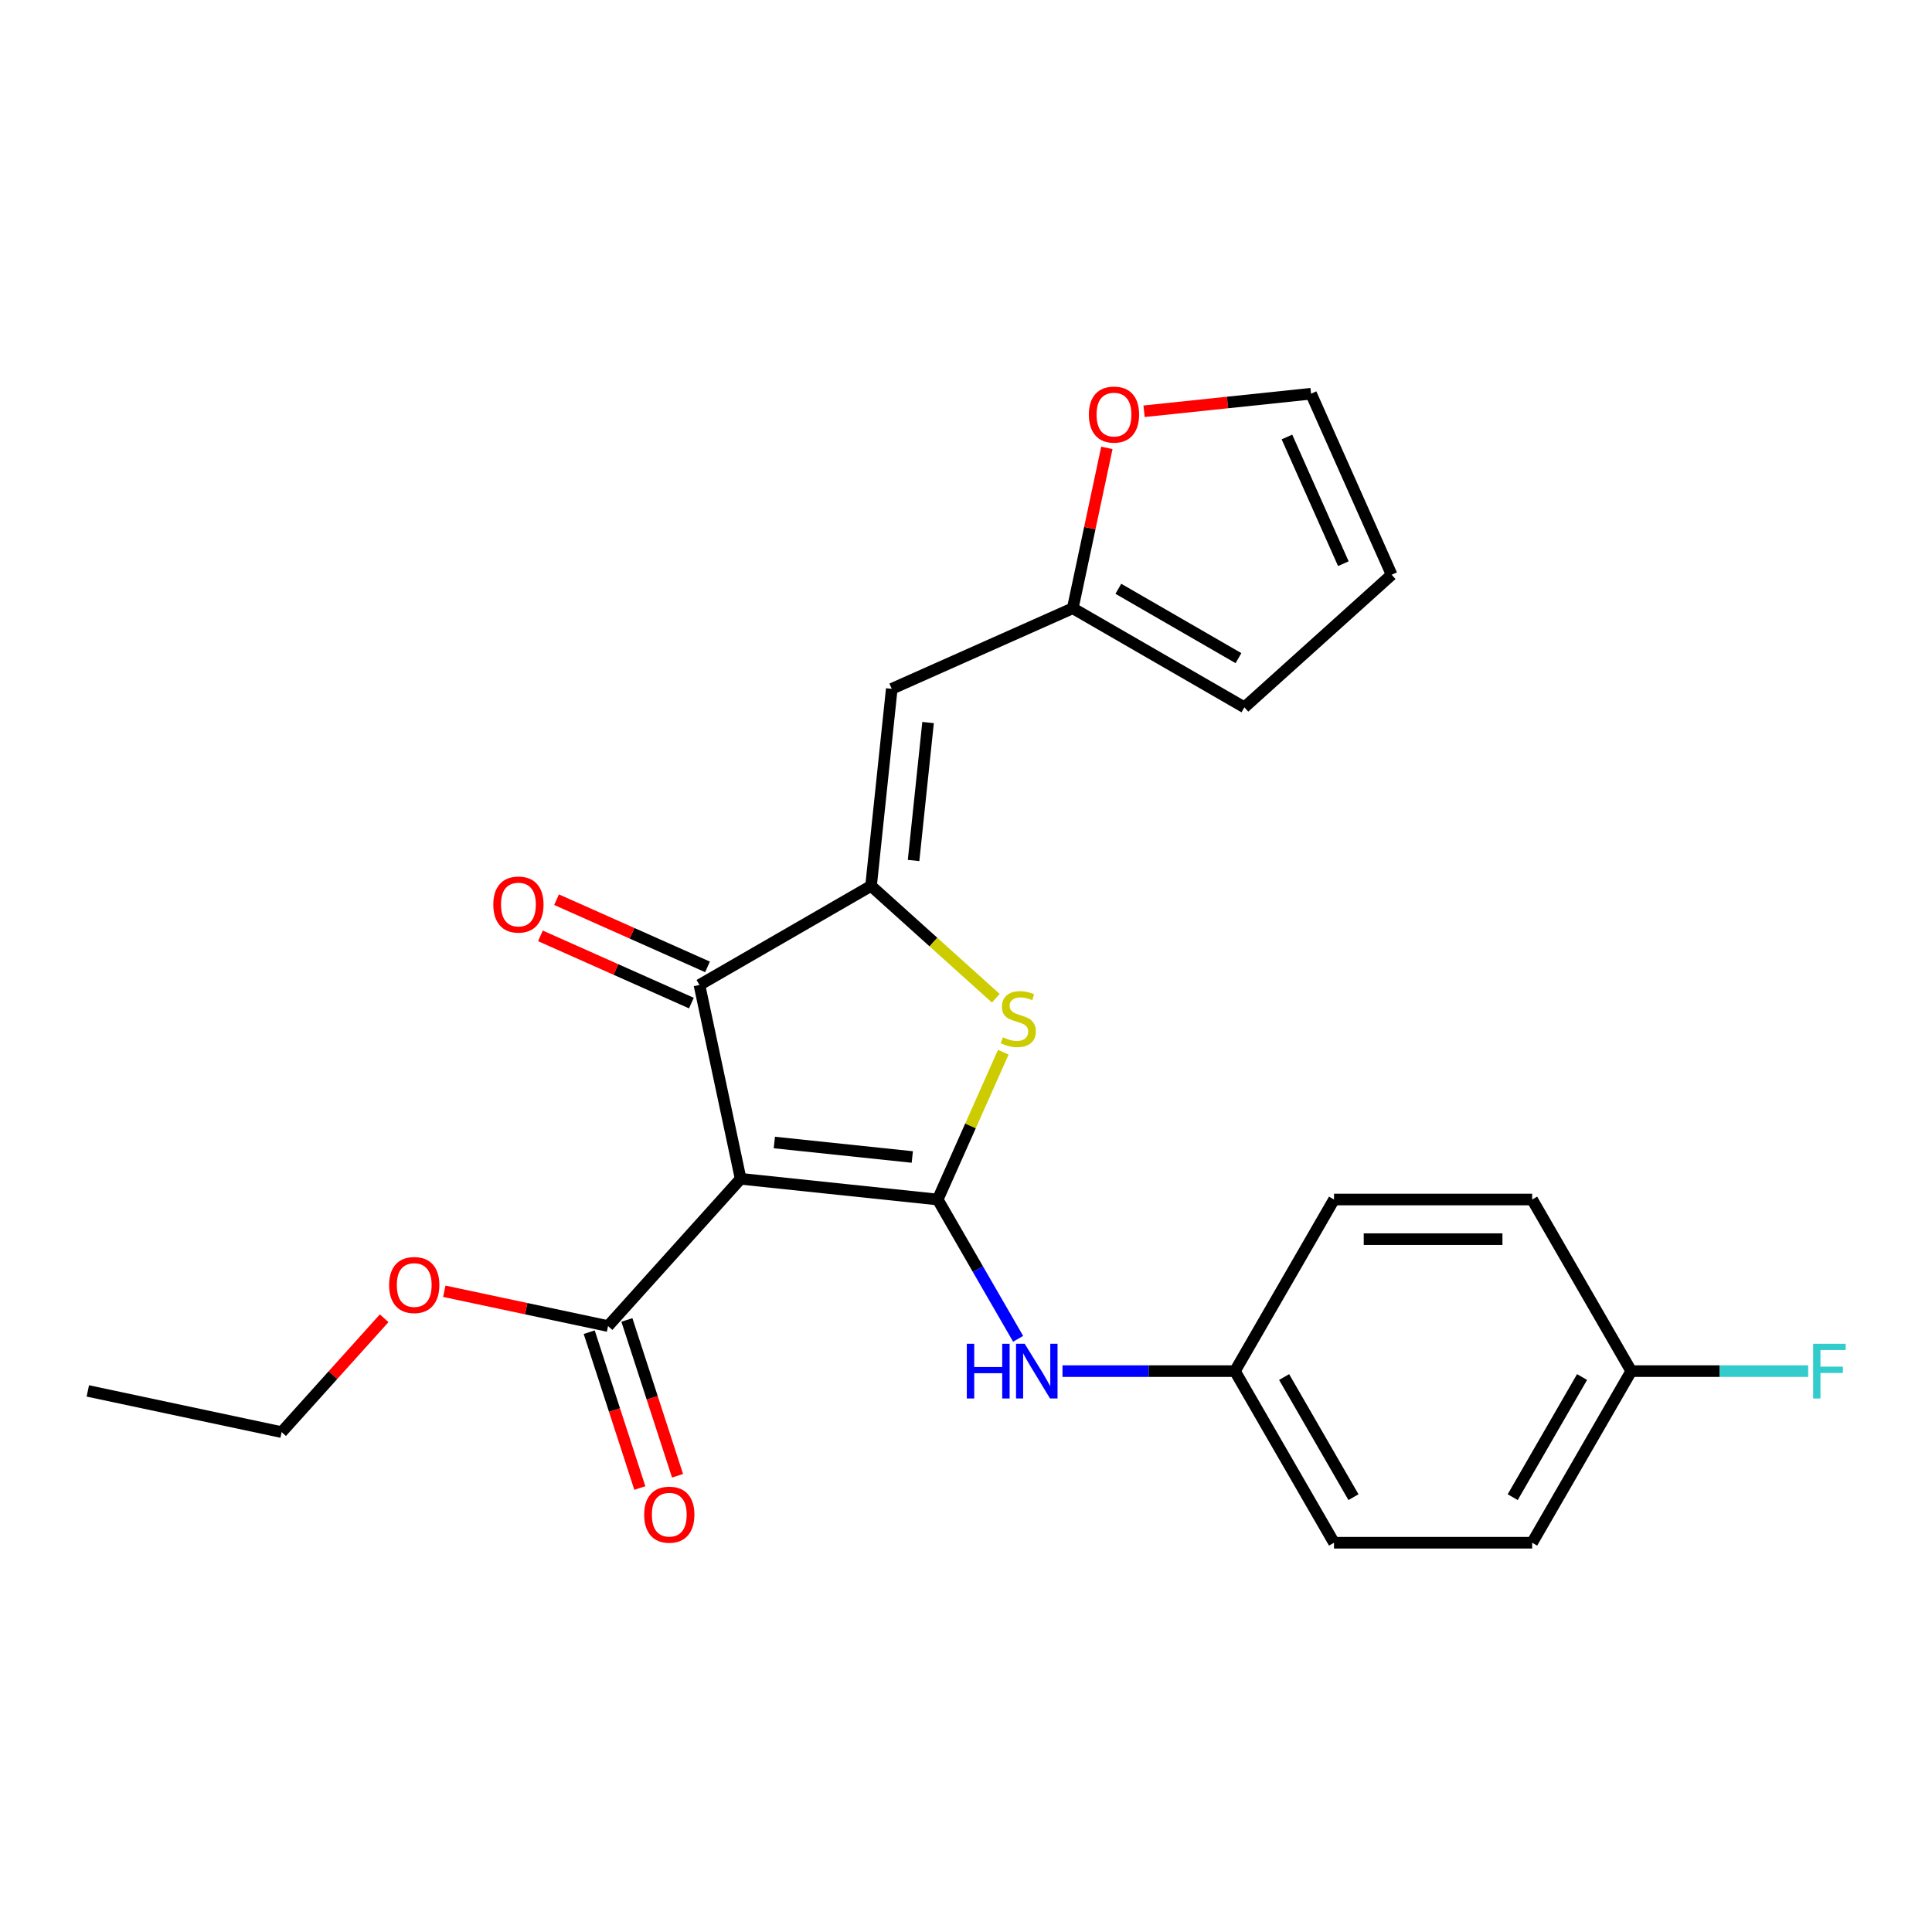 <?xml version='1.0' encoding='iso-8859-1'?>
<svg version='1.1' baseProfile='full'
              xmlns='http://www.w3.org/2000/svg'
                      xmlns:rdkit='http://www.rdkit.org/xml'
                      xmlns:xlink='http://www.w3.org/1999/xlink'
                  xml:space='preserve'
width='1000px' height='1000px' viewBox='0 0 1000 1000'>
<!-- END OF HEADER -->
<rect style='opacity:1.0;fill:#FFFFFF;stroke:none' width='1000' height='1000' x='0' y='0'> </rect>
<path class='bond-0' d='M 485.357,620.868 L 383.355,610.148' style='fill:none;fill-rule:evenodd;stroke:#000000;stroke-width:6px;stroke-linecap:butt;stroke-linejoin:miter;stroke-opacity:1' />
<path class='bond-0' d='M 472.201,598.86 L 400.8,591.355' style='fill:none;fill-rule:evenodd;stroke:#000000;stroke-width:6px;stroke-linecap:butt;stroke-linejoin:miter;stroke-opacity:1' />
<path class='bond-2' d='M 485.357,620.868 L 502.331,582.742' style='fill:none;fill-rule:evenodd;stroke:#000000;stroke-width:6px;stroke-linecap:butt;stroke-linejoin:miter;stroke-opacity:1' />
<path class='bond-2' d='M 502.331,582.742 L 519.306,544.616' style='fill:none;fill-rule:evenodd;stroke:#CCCC00;stroke-width:6px;stroke-linecap:butt;stroke-linejoin:miter;stroke-opacity:1' />
<path class='bond-6' d='M 485.357,620.868 L 506.17,656.917' style='fill:none;fill-rule:evenodd;stroke:#000000;stroke-width:6px;stroke-linecap:butt;stroke-linejoin:miter;stroke-opacity:1' />
<path class='bond-6' d='M 506.17,656.917 L 526.983,692.967' style='fill:none;fill-rule:evenodd;stroke:#0000FF;stroke-width:6px;stroke-linecap:butt;stroke-linejoin:miter;stroke-opacity:1' />
<path class='bond-3' d='M 383.355,610.148 L 362.031,509.825' style='fill:none;fill-rule:evenodd;stroke:#000000;stroke-width:6px;stroke-linecap:butt;stroke-linejoin:miter;stroke-opacity:1' />
<path class='bond-5' d='M 383.355,610.148 L 314.727,686.367' style='fill:none;fill-rule:evenodd;stroke:#000000;stroke-width:6px;stroke-linecap:butt;stroke-linejoin:miter;stroke-opacity:1' />
<path class='bond-1' d='M 450.853,458.544 L 483.141,487.616' style='fill:none;fill-rule:evenodd;stroke:#000000;stroke-width:6px;stroke-linecap:butt;stroke-linejoin:miter;stroke-opacity:1' />
<path class='bond-1' d='M 483.141,487.616 L 515.429,516.688' style='fill:none;fill-rule:evenodd;stroke:#CCCC00;stroke-width:6px;stroke-linecap:butt;stroke-linejoin:miter;stroke-opacity:1' />
<path class='bond-4' d='M 450.853,458.544 L 461.574,356.542' style='fill:none;fill-rule:evenodd;stroke:#000000;stroke-width:6px;stroke-linecap:butt;stroke-linejoin:miter;stroke-opacity:1' />
<path class='bond-4' d='M 472.862,445.388 L 480.366,373.987' style='fill:none;fill-rule:evenodd;stroke:#000000;stroke-width:6px;stroke-linecap:butt;stroke-linejoin:miter;stroke-opacity:1' />
<path class='bond-24' d='M 450.853,458.544 L 362.031,509.825' style='fill:none;fill-rule:evenodd;stroke:#000000;stroke-width:6px;stroke-linecap:butt;stroke-linejoin:miter;stroke-opacity:1' />
<path class='bond-9' d='M 366.203,500.456 L 327.137,483.063' style='fill:none;fill-rule:evenodd;stroke:#000000;stroke-width:6px;stroke-linecap:butt;stroke-linejoin:miter;stroke-opacity:1' />
<path class='bond-9' d='M 327.137,483.063 L 288.07,465.669' style='fill:none;fill-rule:evenodd;stroke:#FF0000;stroke-width:6px;stroke-linecap:butt;stroke-linejoin:miter;stroke-opacity:1' />
<path class='bond-9' d='M 357.859,519.195 L 318.793,501.802' style='fill:none;fill-rule:evenodd;stroke:#000000;stroke-width:6px;stroke-linecap:butt;stroke-linejoin:miter;stroke-opacity:1' />
<path class='bond-9' d='M 318.793,501.802 L 279.727,484.408' style='fill:none;fill-rule:evenodd;stroke:#FF0000;stroke-width:6px;stroke-linecap:butt;stroke-linejoin:miter;stroke-opacity:1' />
<path class='bond-7' d='M 461.574,356.542 L 555.27,314.826' style='fill:none;fill-rule:evenodd;stroke:#000000;stroke-width:6px;stroke-linecap:butt;stroke-linejoin:miter;stroke-opacity:1' />
<path class='bond-10' d='M 304.973,689.536 L 318.076,729.866' style='fill:none;fill-rule:evenodd;stroke:#000000;stroke-width:6px;stroke-linecap:butt;stroke-linejoin:miter;stroke-opacity:1' />
<path class='bond-10' d='M 318.076,729.866 L 331.18,770.196' style='fill:none;fill-rule:evenodd;stroke:#FF0000;stroke-width:6px;stroke-linecap:butt;stroke-linejoin:miter;stroke-opacity:1' />
<path class='bond-10' d='M 324.481,683.198 L 337.585,723.527' style='fill:none;fill-rule:evenodd;stroke:#000000;stroke-width:6px;stroke-linecap:butt;stroke-linejoin:miter;stroke-opacity:1' />
<path class='bond-10' d='M 337.585,723.527 L 350.689,763.857' style='fill:none;fill-rule:evenodd;stroke:#FF0000;stroke-width:6px;stroke-linecap:butt;stroke-linejoin:miter;stroke-opacity:1' />
<path class='bond-15' d='M 314.727,686.367 L 272.348,677.359' style='fill:none;fill-rule:evenodd;stroke:#000000;stroke-width:6px;stroke-linecap:butt;stroke-linejoin:miter;stroke-opacity:1' />
<path class='bond-15' d='M 272.348,677.359 L 229.969,668.351' style='fill:none;fill-rule:evenodd;stroke:#FF0000;stroke-width:6px;stroke-linecap:butt;stroke-linejoin:miter;stroke-opacity:1' />
<path class='bond-14' d='M 549.942,709.691 L 594.572,709.691' style='fill:none;fill-rule:evenodd;stroke:#0000FF;stroke-width:6px;stroke-linecap:butt;stroke-linejoin:miter;stroke-opacity:1' />
<path class='bond-14' d='M 594.572,709.691 L 639.202,709.691' style='fill:none;fill-rule:evenodd;stroke:#000000;stroke-width:6px;stroke-linecap:butt;stroke-linejoin:miter;stroke-opacity:1' />
<path class='bond-8' d='M 555.27,314.826 L 564.091,273.327' style='fill:none;fill-rule:evenodd;stroke:#000000;stroke-width:6px;stroke-linecap:butt;stroke-linejoin:miter;stroke-opacity:1' />
<path class='bond-8' d='M 564.091,273.327 L 572.912,231.828' style='fill:none;fill-rule:evenodd;stroke:#FF0000;stroke-width:6px;stroke-linecap:butt;stroke-linejoin:miter;stroke-opacity:1' />
<path class='bond-11' d='M 555.27,314.826 L 644.093,366.108' style='fill:none;fill-rule:evenodd;stroke:#000000;stroke-width:6px;stroke-linecap:butt;stroke-linejoin:miter;stroke-opacity:1' />
<path class='bond-11' d='M 578.85,304.754 L 641.026,340.651' style='fill:none;fill-rule:evenodd;stroke:#000000;stroke-width:6px;stroke-linecap:butt;stroke-linejoin:miter;stroke-opacity:1' />
<path class='bond-12' d='M 592.159,212.868 L 635.377,208.326' style='fill:none;fill-rule:evenodd;stroke:#FF0000;stroke-width:6px;stroke-linecap:butt;stroke-linejoin:miter;stroke-opacity:1' />
<path class='bond-12' d='M 635.377,208.326 L 678.596,203.783' style='fill:none;fill-rule:evenodd;stroke:#000000;stroke-width:6px;stroke-linecap:butt;stroke-linejoin:miter;stroke-opacity:1' />
<path class='bond-13' d='M 644.093,366.108 L 720.312,297.48' style='fill:none;fill-rule:evenodd;stroke:#000000;stroke-width:6px;stroke-linecap:butt;stroke-linejoin:miter;stroke-opacity:1' />
<path class='bond-26' d='M 678.596,203.783 L 720.312,297.48' style='fill:none;fill-rule:evenodd;stroke:#000000;stroke-width:6px;stroke-linecap:butt;stroke-linejoin:miter;stroke-opacity:1' />
<path class='bond-26' d='M 666.114,226.181 L 695.316,291.768' style='fill:none;fill-rule:evenodd;stroke:#000000;stroke-width:6px;stroke-linecap:butt;stroke-linejoin:miter;stroke-opacity:1' />
<path class='bond-18' d='M 639.202,709.691 L 690.483,620.868' style='fill:none;fill-rule:evenodd;stroke:#000000;stroke-width:6px;stroke-linecap:butt;stroke-linejoin:miter;stroke-opacity:1' />
<path class='bond-19' d='M 639.202,709.691 L 690.483,798.513' style='fill:none;fill-rule:evenodd;stroke:#000000;stroke-width:6px;stroke-linecap:butt;stroke-linejoin:miter;stroke-opacity:1' />
<path class='bond-19' d='M 664.658,712.758 L 700.555,774.933' style='fill:none;fill-rule:evenodd;stroke:#000000;stroke-width:6px;stroke-linecap:butt;stroke-linejoin:miter;stroke-opacity:1' />
<path class='bond-22' d='M 198.841,682.328 L 172.309,711.795' style='fill:none;fill-rule:evenodd;stroke:#FF0000;stroke-width:6px;stroke-linecap:butt;stroke-linejoin:miter;stroke-opacity:1' />
<path class='bond-22' d='M 172.309,711.795 L 145.777,741.262' style='fill:none;fill-rule:evenodd;stroke:#000000;stroke-width:6px;stroke-linecap:butt;stroke-linejoin:miter;stroke-opacity:1' />
<path class='bond-16' d='M 844.328,709.691 L 793.046,798.513' style='fill:none;fill-rule:evenodd;stroke:#000000;stroke-width:6px;stroke-linecap:butt;stroke-linejoin:miter;stroke-opacity:1' />
<path class='bond-16' d='M 818.871,712.758 L 782.974,774.933' style='fill:none;fill-rule:evenodd;stroke:#000000;stroke-width:6px;stroke-linecap:butt;stroke-linejoin:miter;stroke-opacity:1' />
<path class='bond-17' d='M 844.328,709.691 L 890.118,709.691' style='fill:none;fill-rule:evenodd;stroke:#000000;stroke-width:6px;stroke-linecap:butt;stroke-linejoin:miter;stroke-opacity:1' />
<path class='bond-17' d='M 890.118,709.691 L 935.907,709.691' style='fill:none;fill-rule:evenodd;stroke:#33CCCC;stroke-width:6px;stroke-linecap:butt;stroke-linejoin:miter;stroke-opacity:1' />
<path class='bond-25' d='M 844.328,709.691 L 793.046,620.868' style='fill:none;fill-rule:evenodd;stroke:#000000;stroke-width:6px;stroke-linecap:butt;stroke-linejoin:miter;stroke-opacity:1' />
<path class='bond-20' d='M 690.483,620.868 L 793.046,620.868' style='fill:none;fill-rule:evenodd;stroke:#000000;stroke-width:6px;stroke-linecap:butt;stroke-linejoin:miter;stroke-opacity:1' />
<path class='bond-20' d='M 705.868,641.381 L 777.662,641.381' style='fill:none;fill-rule:evenodd;stroke:#000000;stroke-width:6px;stroke-linecap:butt;stroke-linejoin:miter;stroke-opacity:1' />
<path class='bond-21' d='M 690.483,798.513 L 793.046,798.513' style='fill:none;fill-rule:evenodd;stroke:#000000;stroke-width:6px;stroke-linecap:butt;stroke-linejoin:miter;stroke-opacity:1' />
<path class='bond-23' d='M 145.777,741.262 L 45.455,719.938' style='fill:none;fill-rule:evenodd;stroke:#000000;stroke-width:6px;stroke-linecap:butt;stroke-linejoin:miter;stroke-opacity:1' />
<path  class='atom-3' d='M 519.073 536.892
Q 519.393 537.012, 520.713 537.572
Q 522.033 538.132, 523.473 538.492
Q 524.953 538.812, 526.393 538.812
Q 529.073 538.812, 530.633 537.532
Q 532.193 536.212, 532.193 533.932
Q 532.193 532.372, 531.393 531.412
Q 530.633 530.452, 529.433 529.932
Q 528.233 529.412, 526.233 528.812
Q 523.713 528.052, 522.193 527.332
Q 520.713 526.612, 519.633 525.092
Q 518.593 523.572, 518.593 521.012
Q 518.593 517.452, 520.993 515.252
Q 523.433 513.052, 528.233 513.052
Q 531.513 513.052, 535.233 514.612
L 534.313 517.692
Q 530.913 516.292, 528.353 516.292
Q 525.593 516.292, 524.073 517.452
Q 522.553 518.572, 522.593 520.532
Q 522.593 522.052, 523.353 522.972
Q 524.153 523.892, 525.273 524.412
Q 526.433 524.932, 528.353 525.532
Q 530.913 526.332, 532.433 527.132
Q 533.953 527.932, 535.033 529.572
Q 536.153 531.172, 536.153 533.932
Q 536.153 537.852, 533.513 539.972
Q 530.913 542.052, 526.553 542.052
Q 524.033 542.052, 522.113 541.492
Q 520.233 540.972, 517.993 540.052
L 519.073 536.892
' fill='#CCCC00'/>
<path  class='atom-7' d='M 500.418 695.531
L 504.258 695.531
L 504.258 707.571
L 518.738 707.571
L 518.738 695.531
L 522.578 695.531
L 522.578 723.851
L 518.738 723.851
L 518.738 710.771
L 504.258 710.771
L 504.258 723.851
L 500.418 723.851
L 500.418 695.531
' fill='#0000FF'/>
<path  class='atom-7' d='M 530.378 695.531
L 539.658 710.531
Q 540.578 712.011, 542.058 714.691
Q 543.538 717.371, 543.618 717.531
L 543.618 695.531
L 547.378 695.531
L 547.378 723.851
L 543.498 723.851
L 533.538 707.451
Q 532.378 705.531, 531.138 703.331
Q 529.938 701.131, 529.578 700.451
L 529.578 723.851
L 525.898 723.851
L 525.898 695.531
L 530.378 695.531
' fill='#0000FF'/>
<path  class='atom-9' d='M 563.595 214.584
Q 563.595 207.784, 566.955 203.984
Q 570.315 200.184, 576.595 200.184
Q 582.875 200.184, 586.235 203.984
Q 589.595 207.784, 589.595 214.584
Q 589.595 221.464, 586.195 225.384
Q 582.795 229.264, 576.595 229.264
Q 570.355 229.264, 566.955 225.384
Q 563.595 221.504, 563.595 214.584
M 576.595 226.064
Q 580.915 226.064, 583.235 223.184
Q 585.595 220.264, 585.595 214.584
Q 585.595 209.024, 583.235 206.224
Q 580.915 203.384, 576.595 203.384
Q 572.275 203.384, 569.915 206.184
Q 567.595 208.984, 567.595 214.584
Q 567.595 220.304, 569.915 223.184
Q 572.275 226.064, 576.595 226.064
' fill='#FF0000'/>
<path  class='atom-10' d='M 255.335 468.189
Q 255.335 461.389, 258.695 457.589
Q 262.055 453.789, 268.335 453.789
Q 274.615 453.789, 277.975 457.589
Q 281.335 461.389, 281.335 468.189
Q 281.335 475.069, 277.935 478.989
Q 274.535 482.869, 268.335 482.869
Q 262.095 482.869, 258.695 478.989
Q 255.335 475.109, 255.335 468.189
M 268.335 479.669
Q 272.655 479.669, 274.975 476.789
Q 277.335 473.869, 277.335 468.189
Q 277.335 462.629, 274.975 459.829
Q 272.655 456.989, 268.335 456.989
Q 264.015 456.989, 261.655 459.789
Q 259.335 462.589, 259.335 468.189
Q 259.335 473.909, 261.655 476.789
Q 264.015 479.669, 268.335 479.669
' fill='#FF0000'/>
<path  class='atom-11' d='M 333.421 783.99
Q 333.421 777.19, 336.781 773.39
Q 340.141 769.59, 346.421 769.59
Q 352.701 769.59, 356.061 773.39
Q 359.421 777.19, 359.421 783.99
Q 359.421 790.87, 356.021 794.79
Q 352.621 798.67, 346.421 798.67
Q 340.181 798.67, 336.781 794.79
Q 333.421 790.91, 333.421 783.99
M 346.421 795.47
Q 350.741 795.47, 353.061 792.59
Q 355.421 789.67, 355.421 783.99
Q 355.421 778.43, 353.061 775.63
Q 350.741 772.79, 346.421 772.79
Q 342.101 772.79, 339.741 775.59
Q 337.421 778.39, 337.421 783.99
Q 337.421 789.71, 339.741 792.59
Q 342.101 795.47, 346.421 795.47
' fill='#FF0000'/>
<path  class='atom-16' d='M 201.405 665.123
Q 201.405 658.323, 204.765 654.523
Q 208.125 650.723, 214.405 650.723
Q 220.685 650.723, 224.045 654.523
Q 227.405 658.323, 227.405 665.123
Q 227.405 672.003, 224.005 675.923
Q 220.605 679.803, 214.405 679.803
Q 208.165 679.803, 204.765 675.923
Q 201.405 672.043, 201.405 665.123
M 214.405 676.603
Q 218.725 676.603, 221.045 673.723
Q 223.405 670.803, 223.405 665.123
Q 223.405 659.563, 221.045 656.763
Q 218.725 653.923, 214.405 653.923
Q 210.085 653.923, 207.725 656.723
Q 205.405 659.523, 205.405 665.123
Q 205.405 670.843, 207.725 673.723
Q 210.085 676.603, 214.405 676.603
' fill='#FF0000'/>
<path  class='atom-18' d='M 938.471 695.531
L 955.311 695.531
L 955.311 698.771
L 942.271 698.771
L 942.271 707.371
L 953.871 707.371
L 953.871 710.651
L 942.271 710.651
L 942.271 723.851
L 938.471 723.851
L 938.471 695.531
' fill='#33CCCC'/>
</svg>

